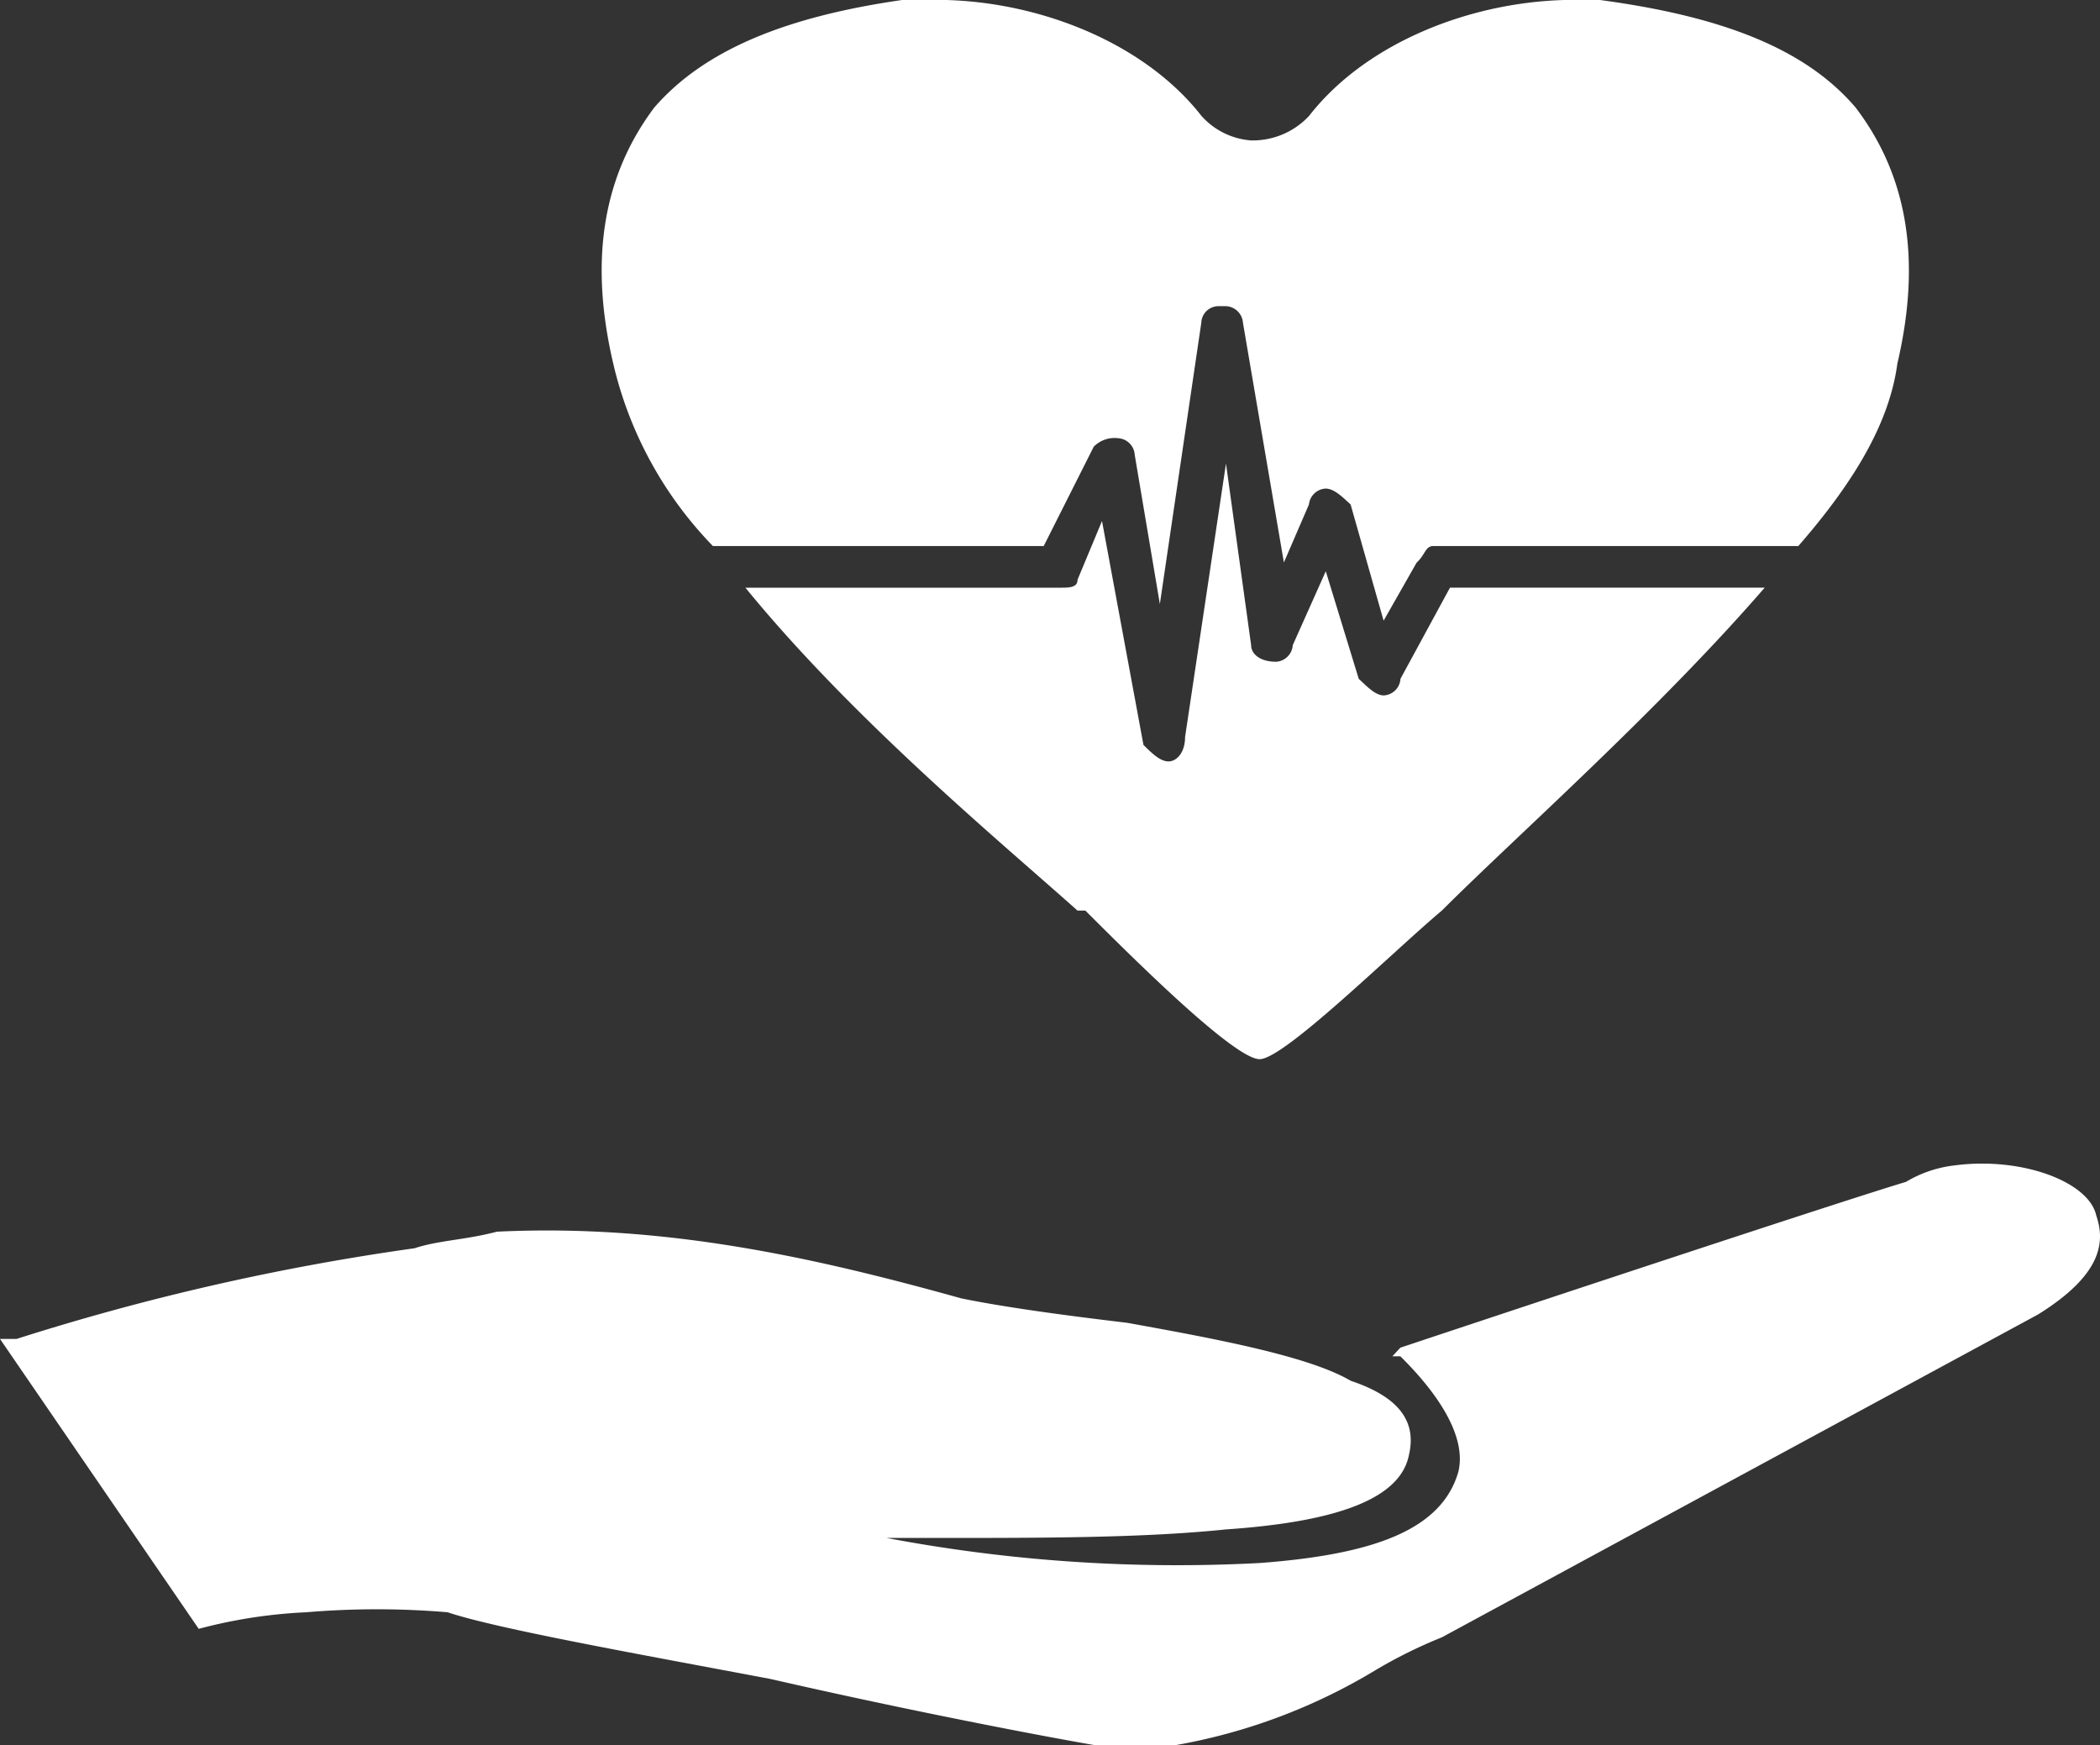 <svg id="icon" xmlns="http://www.w3.org/2000/svg" width="76.004" height="63.146" viewBox="0 0 76.004 63.146">
  <rect x="0" y="0" width="76.004" height="63.146" fill="#333333" stroke="none"/>
  <path id="パス_331" data-name="パス 331" d="M75.862,21.341c-.287-1.195-2.675-2.1-5.09-1.791a4.413,4.413,0,0,0-1.791.6c-3.012.907-18.3,6-18.3,6l-.287.311h.287c1.5,1.48,2.39,2.986,2.1,4.181-.6,2.081-3.012,2.988-7.192,3.3a56.538,56.538,0,0,1-13.5-.907h1.793c3.893,0,7.5,0,10.489-.309,4.2-.287,6.309-1.171,6.618-2.677.287-1.195-.309-2.1-2.1-2.7-1.506-.884-4.8-1.506-8.1-2.1-2.413-.287-4.492-.575-6-.884-5.4-1.506-10.8-2.7-16.8-2.413-1.193.309-2.1.309-2.986.6A87.247,87.247,0,0,0,.6,25.833H0L7.192,36.324a18.262,18.262,0,0,1,3.893-.6,30.391,30.391,0,0,1,5.114,0c1.791.6,6.881,1.506,11.684,2.413,5.114,1.171,9.891,2.078,11.708,2.39h2.986a20.98,20.98,0,0,0,7.192-2.7,17.32,17.32,0,0,1,2.413-1.195L73.76,24.949c2.413-1.5,2.413-2.7,2.1-3.608" transform="translate(0 22.617)" fill="#fff" fill-rule="evenodd"/>
  <path id="パス_332" data-name="パス 332" d="M56.972,13.166h0c-.287,2.1-1.506,4.207-3.584,6.594H40.174c-.285,0-.285.311-.6.6l-1.195,2.1-1.195-4.207c-.311-.285-.6-.573-.907-.573a.641.641,0,0,0-.6.573l-.907,2.1-1.482-8.674a.644.644,0,0,0-.622-.6h-.285a.623.623,0,0,0-.6.6l-1.5,10.178-.91-5.4a.639.639,0,0,0-.6-.6,1.05,1.05,0,0,0-.884.309L26.077,19.76H14.106A14.039,14.039,0,0,1,10.5,13.166c-.91-3.872-.311-6.881,1.48-9.271,1.817-2.1,4.8-3.3,9.007-3.9h1.195c3.608,0,7.5,1.506,9.606,4.2a2.667,2.667,0,0,0,1.793.886,2.788,2.788,0,0,0,2.1-.886c2.1-2.7,6-4.2,9.606-4.2h.884c4.515.6,7.5,1.793,9.294,3.9,1.817,2.39,2.415,5.4,1.506,9.271m-4.8,8.1h0c-3.893,4.492-8.983,8.986-11.684,11.684-1.791,1.506-5.71,5.377-6.594,5.377-.907,0-4.518-3.586-6.309-5.377H27.3c-2.7-2.413-8.1-6.881-12.019-11.684h11.4c.311,0,.62,0,.62-.287l.886-2.126,1.5,8.1c.287.287.6.6.907.6.287,0,.6-.311.6-.886l1.48-9.891.91,6.57c0,.311.311.6.907.6a.643.643,0,0,0,.6-.6l1.195-2.675,1.193,3.893c.311.287.6.6.91.6a.639.639,0,0,0,.6-.6l1.793-3.3Z" transform="translate(11.697)" fill="#fff" fill-rule="evenodd"/>
</svg>
